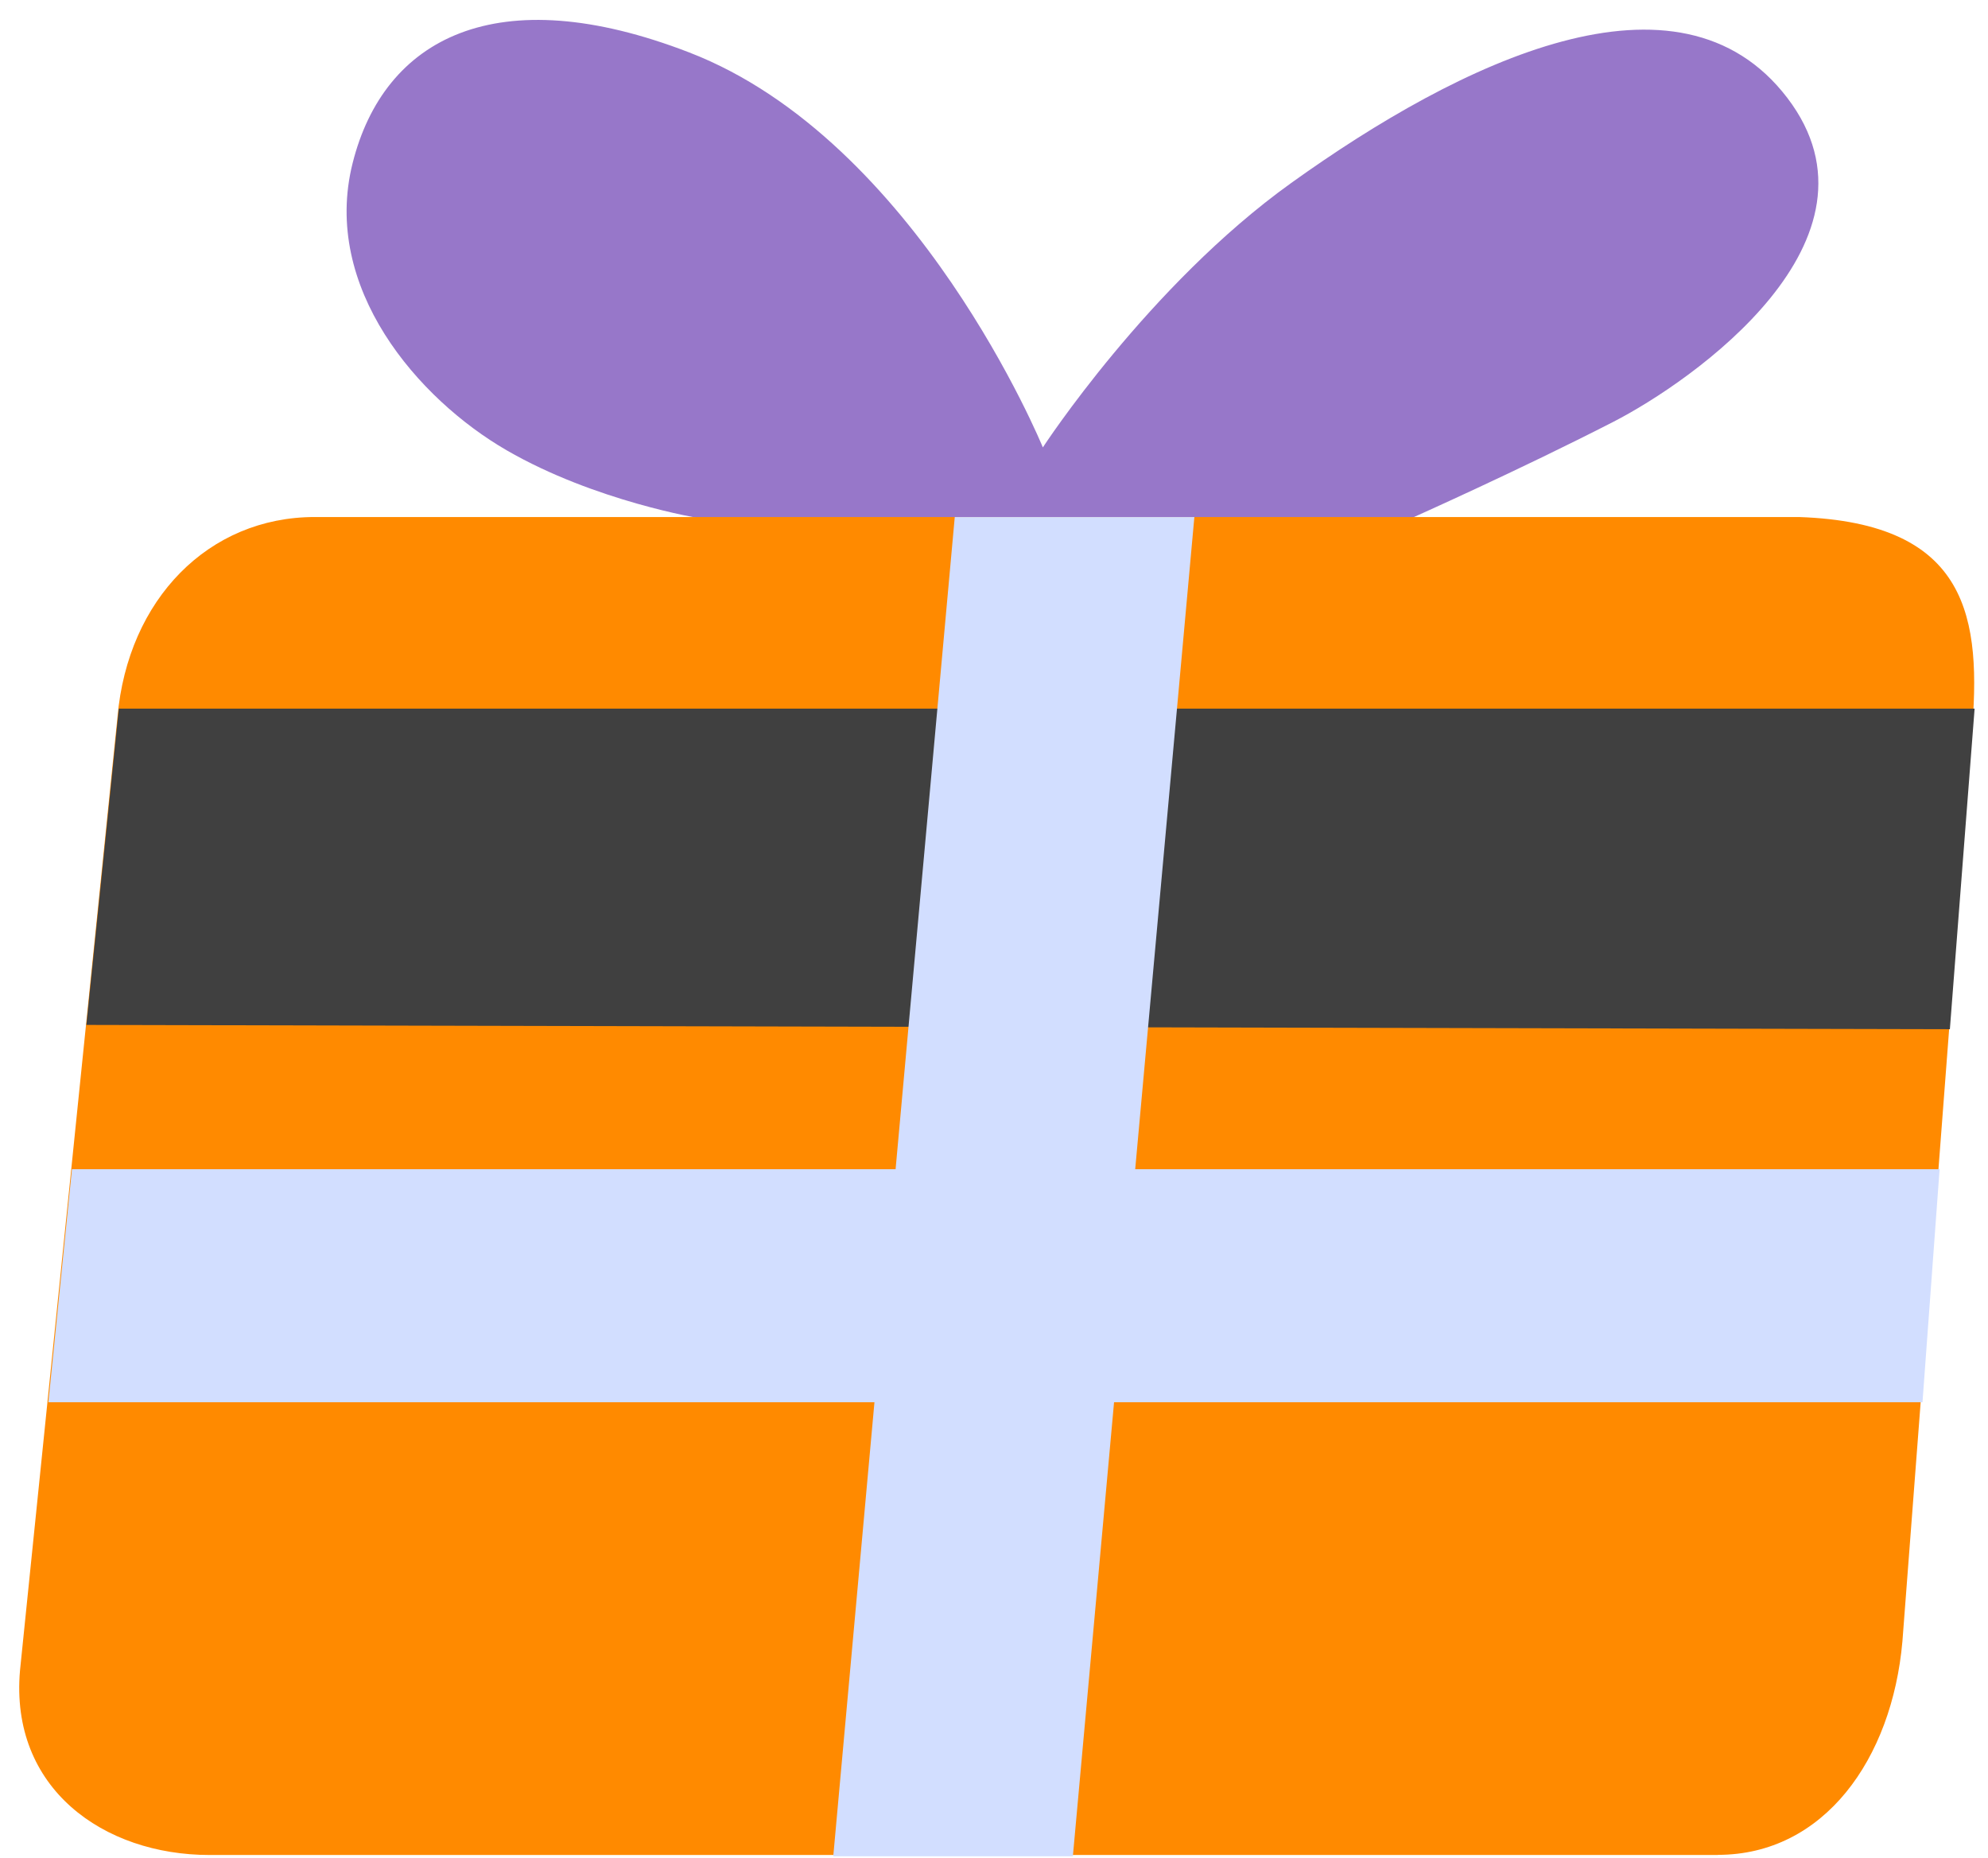 <svg width="61" height="57" viewBox="0 0 61 57" fill="none" xmlns="http://www.w3.org/2000/svg">
<g clip-path="url(#clip0_1_4697)">
<path d="M43.289 15.905H21.496C21.496 15.905 18.258 15.382 15.545 13.813C12.832 12.243 9.86 8.828 10.819 5.008C11.781 1.172 15.235 -0.675 21.146 1.608C28.148 4.31 31.999 13.725 31.999 13.725C31.999 13.725 35.237 8.756 39.613 5.618C44.841 1.869 51.516 -1.356 54.842 3.003C58.168 7.362 51.906 11.709 49.503 12.941C46.615 14.423 43.289 15.905 43.289 15.905Z" fill="#9777C9"/>
<path d="M52.713 56.906H6.43C3.176 56.906 0.295 54.861 0.614 51.243L3.605 21.995C3.924 18.377 6.406 15.861 9.656 15.861H55.199C60.431 16.04 60.813 18.964 60.494 22.582L58.374 50.351C58.056 53.969 55.963 56.902 52.709 56.902L52.713 56.906Z" fill="#FF8A00"/>
<path d="M3.645 21.738H60.589L59.83 31.573L2.65 31.442L3.645 21.738Z" fill="#404040"/>
<path d="M32.92 56.945H25.568L29.296 15.861H36.648L32.92 56.945Z" fill="#D2DEFF"/>
<path d="M58.99 43.017H1.484L2.208 35.868H59.515L58.99 43.017Z" fill="#D2DEFF"/>
</g>
<defs>
<clipPath id="clip0_1_4697">
<rect width="60" height="56.336" fill="white" transform="translate(0.59 0.609)"/>
</clipPath>
</defs>
</svg>
